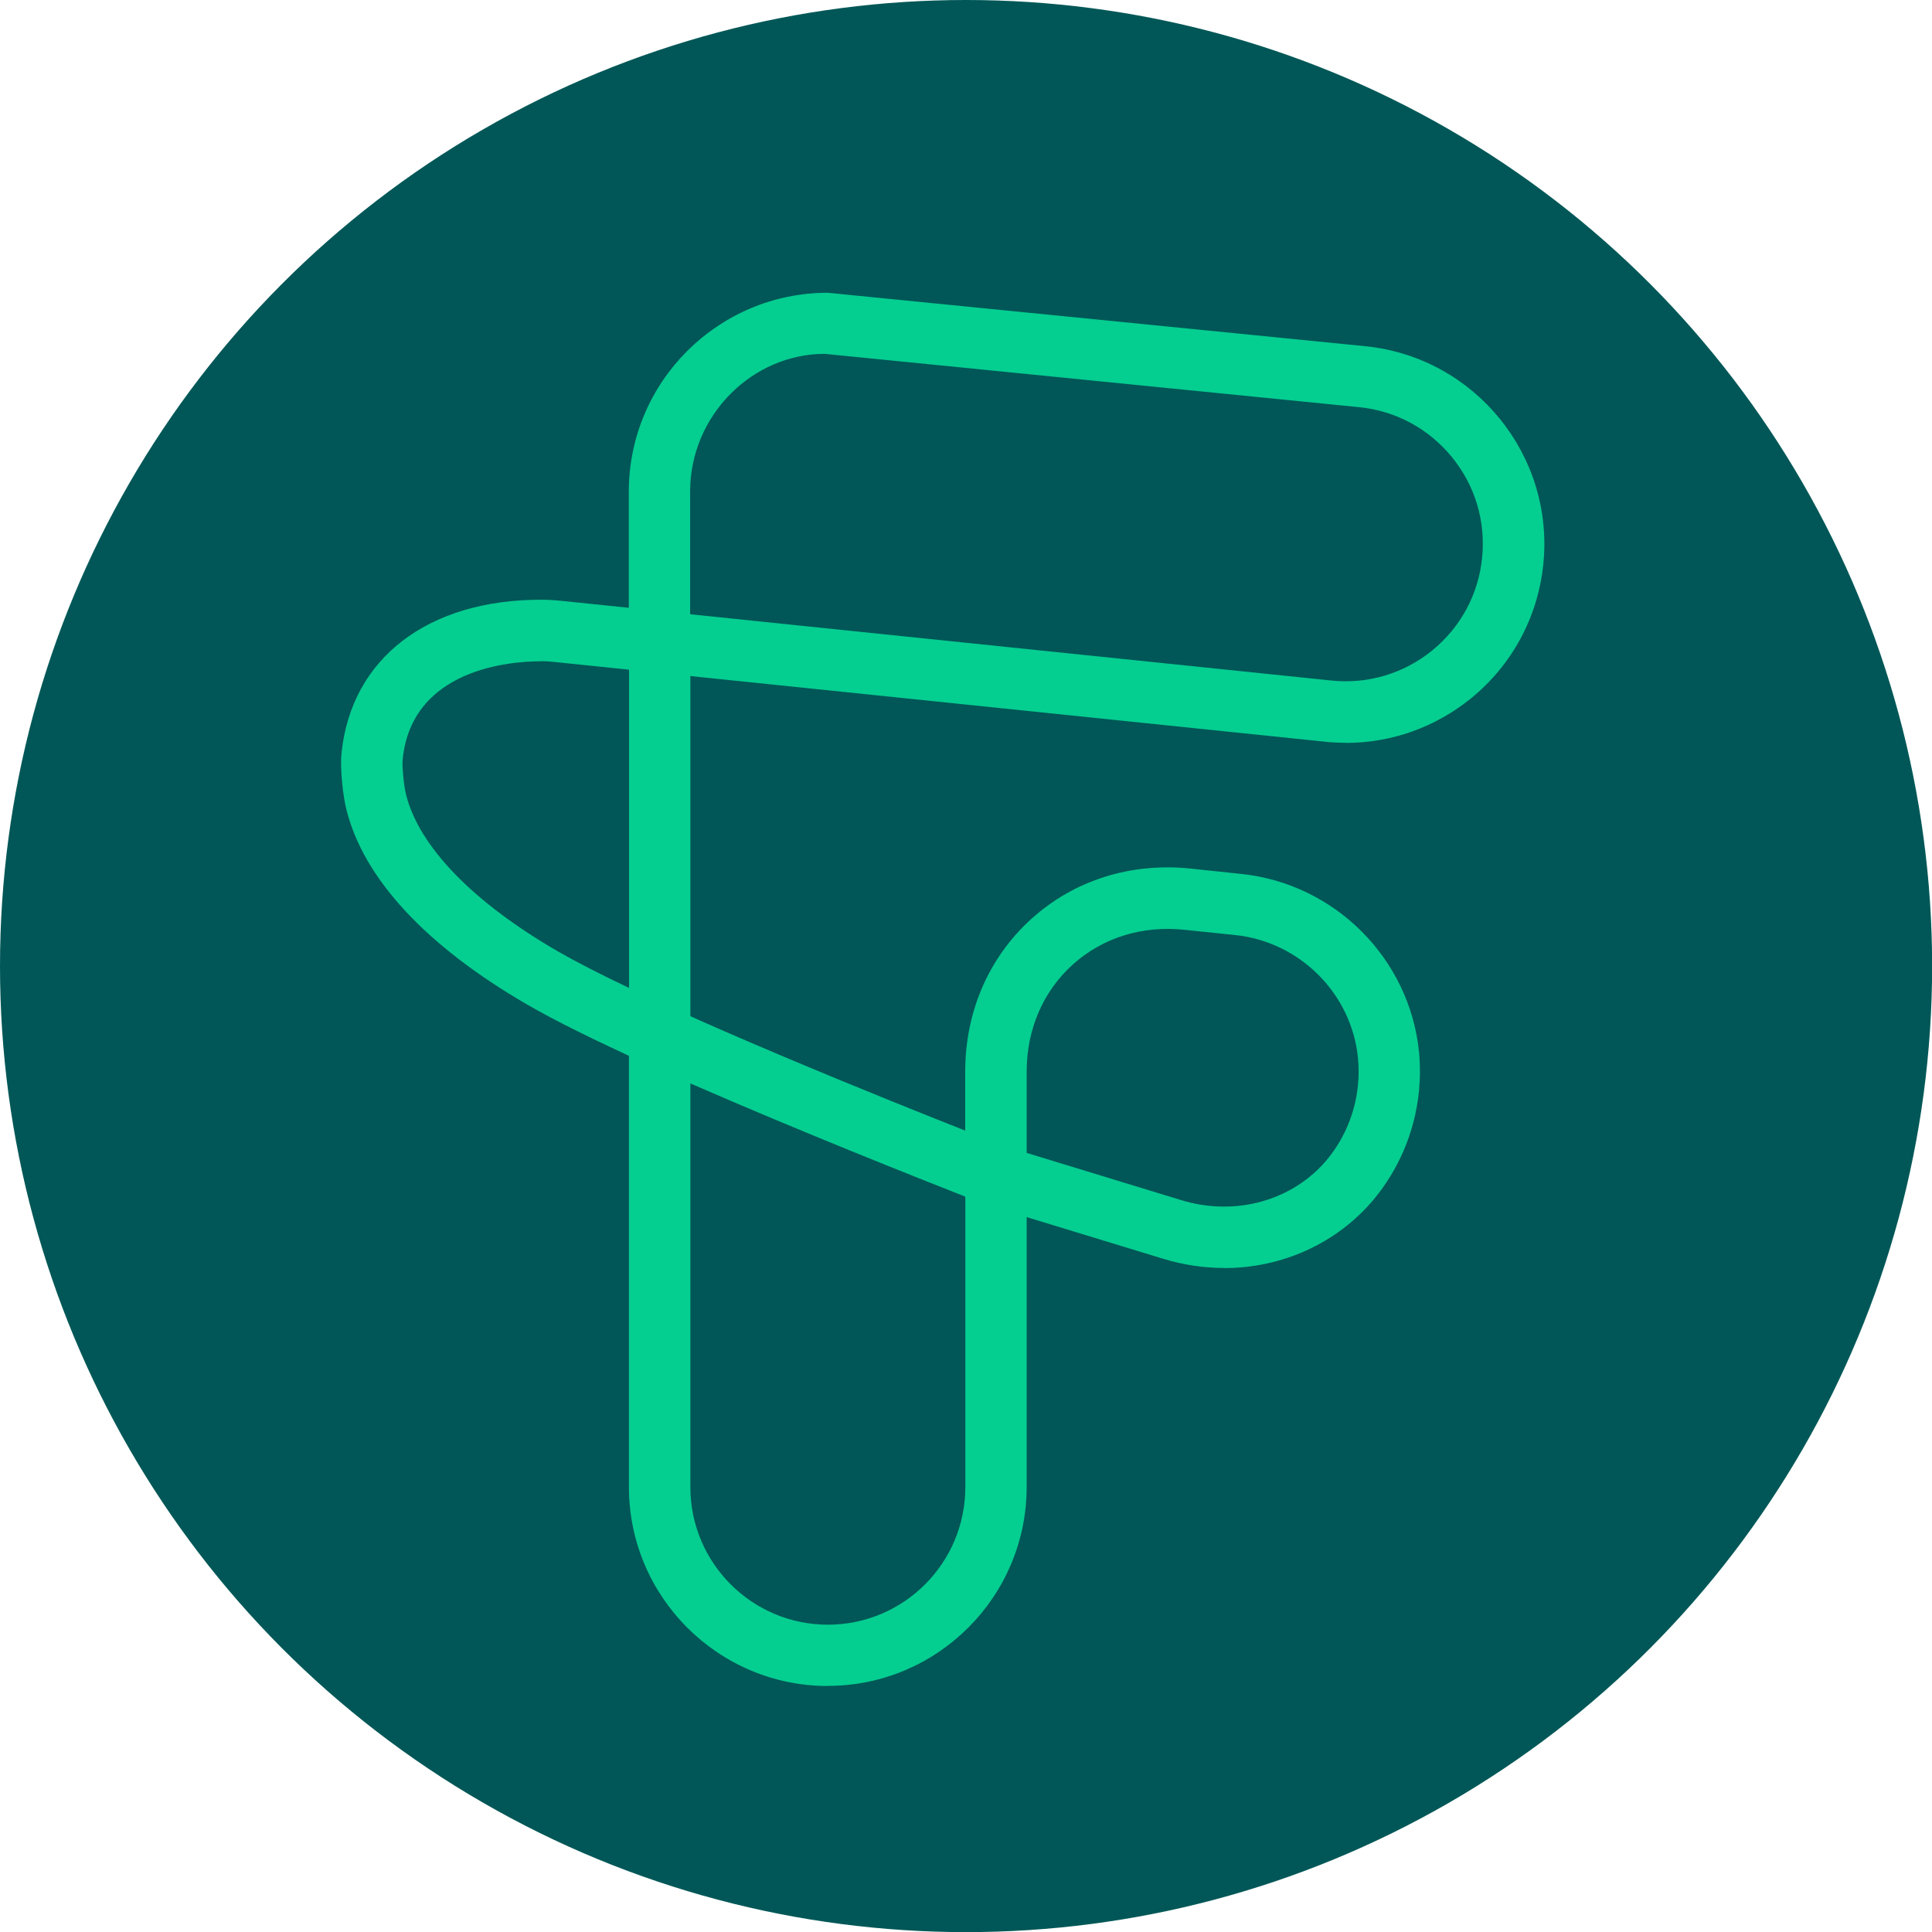 <?xml version="1.0" encoding="UTF-8"?> <svg xmlns="http://www.w3.org/2000/svg" id="Livello_2" viewBox="0 0 160.69 160.69"><defs><style>.cls-1{fill:#015757;}.cls-2{fill:#05ce91;}</style></defs><g id="Livello_1-2"><g><circle class="cls-1" cx="80.35" cy="80.35" r="80.35"></circle><g><path class="cls-2" d="M101.81,105.46c-1.67,0-3.38-.25-5.05-.76l-16.48-5.03v-10.54c0-4.99,1.96-9.5,5.51-12.71s8.26-4.69,13.21-4.18l4.26,.45c7.8,.82,14.01,7.07,14.77,14.86,.1,1.13,.09,2.23-.02,3.3-.35,3.3-1.65,6.38-3.76,8.92h0c-3.09,3.68-7.66,5.7-12.44,5.7Zm-16.42-9.57l12.86,3.93c4.49,1.37,9.23,.06,12.09-3.33,1.46-1.75,2.36-3.89,2.6-6.17,.08-.74,.08-1.52,.01-2.3-.52-5.36-4.82-9.68-10.21-10.25l-4.26-.44c-3.51-.36-6.79,.67-9.26,2.9-2.47,2.23-3.83,5.39-3.83,8.91v6.76Z"></path><path class="cls-2" d="M111.94,61.78c-.58,0-1.16-.03-1.74-.09l-57.9-5.99v-14.81c0-9.12,7.42-16.54,16.55-16.54l44.76,4.45c9.07,.94,15.69,9.08,14.75,18.15-.46,4.39-2.59,8.35-6.02,11.14-2.98,2.41-6.62,3.7-10.4,3.7Zm-54.53-10.69l53.31,5.51c3.04,.32,6.02-.57,8.39-2.49,2.37-1.93,3.85-4.66,4.16-7.7,.31-3.04-.57-6.01-2.5-8.38s-4.66-3.85-7.69-4.16l-44.49-4.44c-6.05,.01-11.19,5.14-11.19,11.45v10.21Z"></path><path class="cls-2" d="M68.86,140.23c-9.12,0-16.55-7.42-16.55-16.54v-41.47l3.61,1.63c11.78,5.34,27.68,11.49,27.84,11.55l1.63,.63v27.65c0,9.12-7.42,16.54-16.54,16.54Zm-11.44-50.12v33.58c0,6.31,5.13,11.44,11.44,11.44s11.43-5.13,11.43-11.44v-24.16c-3.87-1.52-13.91-5.5-22.87-9.42Z"></path><path class="cls-2" d="M57.42,90.14l-3.61-1.64c-4.34-1.97-7.69-3.63-9.95-4.94-8.42-4.88-13.63-10.49-15.05-16.24-.26-1-.55-3.35-.4-4.71,.81-7.85,7.17-12.73,16.58-12.73,.55,0,1.11,.03,1.67,.09l10.76,1.11v39.04Zm-12.43-35.14c-2.5,0-10.72,.59-11.5,8.15-.06,.55,.1,2.25,.28,2.93,1.07,4.32,5.56,8.96,12.65,13.06,1.46,.84,3.44,1.86,5.9,3.03v-26.47l-6.18-.64c-.39-.04-.77-.07-1.14-.07Z"></path></g></g></g></svg> 